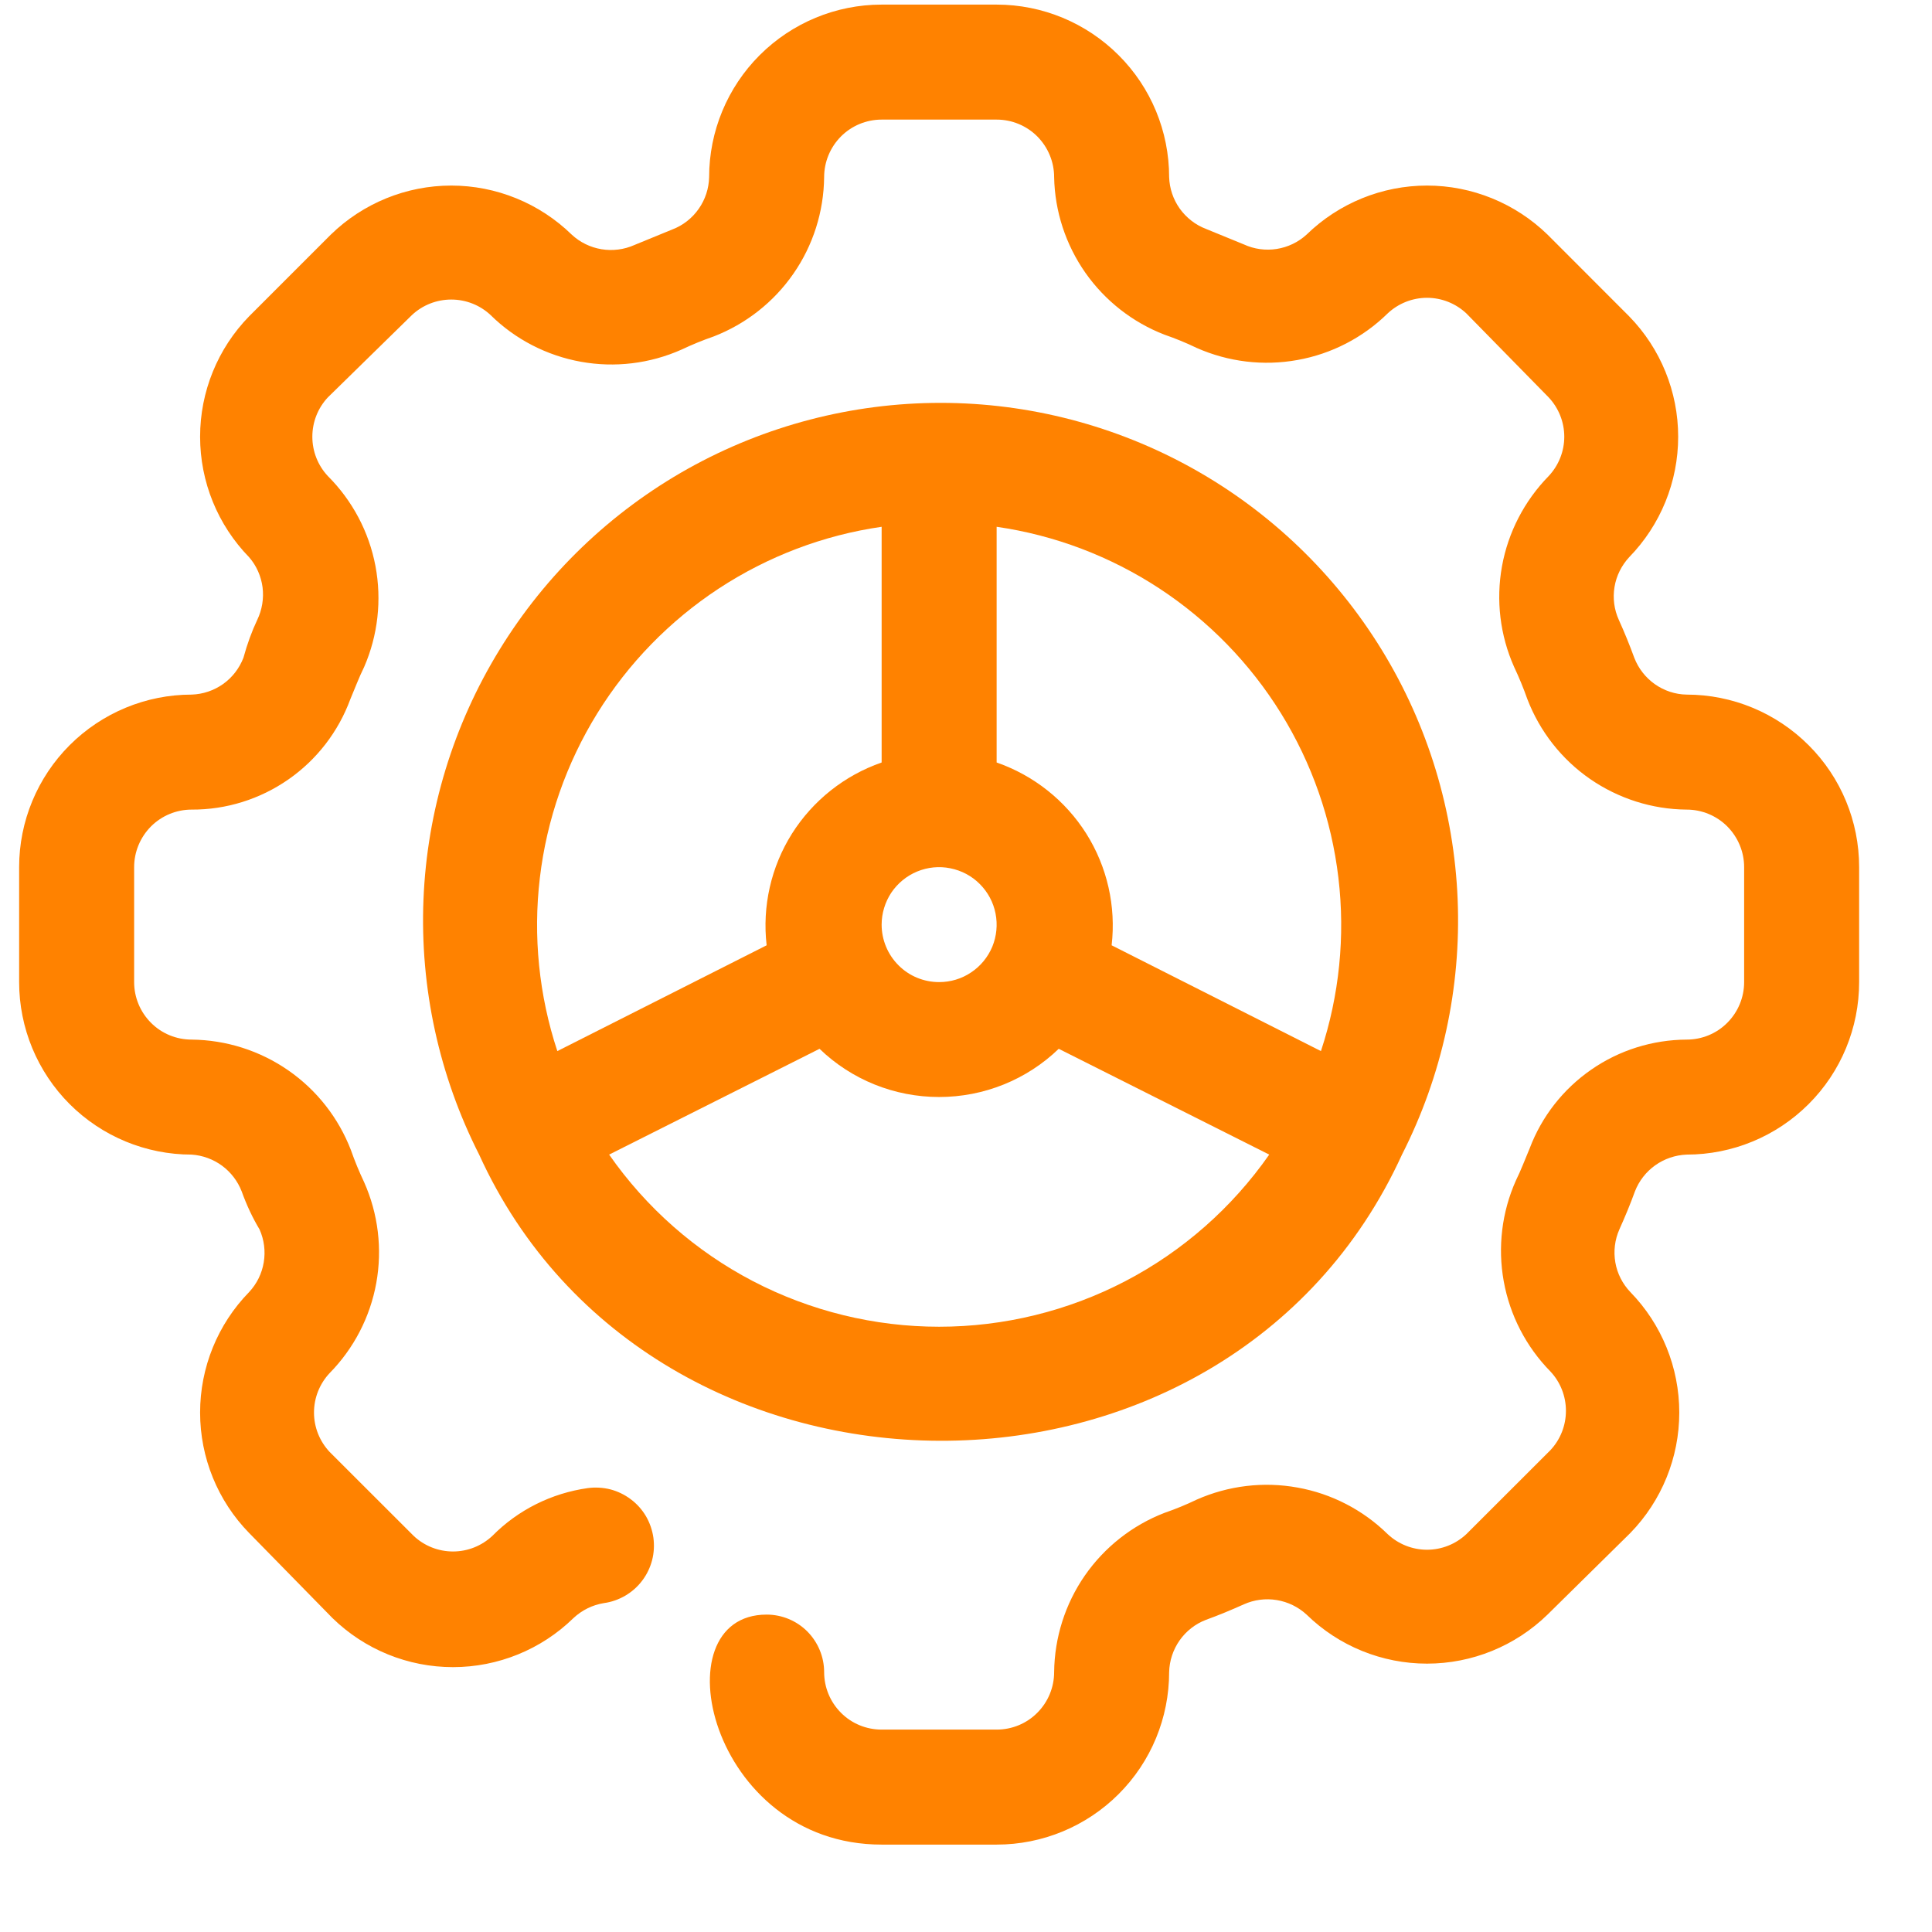 <?xml version="1.0" encoding="UTF-8"?> <svg xmlns="http://www.w3.org/2000/svg" width="21" height="21" viewBox="0 0 21 21" fill="none"><path d="M10.833 20.05H9.583C7.708 20.05 7.158 17.55 8.333 17.55C8.499 17.55 8.658 17.616 8.775 17.733C8.892 17.851 8.958 18.01 8.958 18.175C8.958 18.341 9.024 18.5 9.141 18.617C9.258 18.735 9.417 18.8 9.583 18.8H10.833C10.999 18.8 11.158 18.735 11.275 18.617C11.392 18.5 11.458 18.341 11.458 18.175C11.462 17.8 11.578 17.434 11.792 17.125C12.006 16.817 12.308 16.579 12.658 16.444C12.777 16.403 12.894 16.355 13.008 16.3C13.352 16.148 13.733 16.102 14.103 16.169C14.473 16.235 14.815 16.412 15.083 16.675C15.199 16.784 15.352 16.845 15.511 16.845C15.67 16.845 15.823 16.784 15.939 16.675L16.852 15.763C16.961 15.647 17.021 15.494 17.021 15.335C17.021 15.176 16.961 15.023 16.852 14.907C16.588 14.638 16.412 14.297 16.345 13.927C16.278 13.557 16.324 13.175 16.477 12.832C16.533 12.719 16.577 12.6 16.627 12.482C16.758 12.135 16.992 11.837 17.297 11.626C17.601 11.415 17.963 11.302 18.333 11.3C18.499 11.3 18.658 11.235 18.775 11.117C18.892 11 18.958 10.841 18.958 10.675V9.425C18.958 9.26 18.892 9.101 18.775 8.983C18.658 8.866 18.499 8.8 18.333 8.8C17.957 8.797 17.592 8.68 17.283 8.467C16.974 8.253 16.737 7.951 16.602 7.6C16.56 7.481 16.512 7.364 16.458 7.25C16.305 6.907 16.259 6.525 16.326 6.155C16.393 5.785 16.57 5.444 16.833 5.175C16.942 5.059 17.003 4.906 17.003 4.747C17.003 4.588 16.942 4.435 16.833 4.319L15.939 3.407C15.823 3.298 15.67 3.237 15.511 3.237C15.352 3.237 15.199 3.298 15.083 3.407C14.815 3.67 14.473 3.847 14.103 3.913C13.733 3.98 13.352 3.934 13.008 3.782C12.894 3.727 12.777 3.679 12.658 3.638C12.311 3.504 12.011 3.269 11.797 2.964C11.584 2.659 11.465 2.298 11.458 1.925C11.458 1.76 11.392 1.601 11.275 1.483C11.158 1.366 10.999 1.3 10.833 1.3H9.583C9.417 1.3 9.258 1.366 9.141 1.483C9.024 1.601 8.958 1.76 8.958 1.925C8.954 2.301 8.838 2.667 8.624 2.975C8.41 3.284 8.108 3.521 7.758 3.657C7.639 3.698 7.522 3.746 7.408 3.8C7.064 3.953 6.683 3.999 6.313 3.932C5.943 3.865 5.601 3.689 5.333 3.425C5.217 3.316 5.064 3.256 4.905 3.256C4.746 3.256 4.593 3.316 4.477 3.425L3.564 4.319C3.455 4.435 3.395 4.588 3.395 4.747C3.395 4.906 3.455 5.059 3.564 5.175C3.831 5.442 4.011 5.782 4.081 6.152C4.151 6.522 4.108 6.905 3.958 7.25C3.902 7.363 3.858 7.482 3.808 7.6C3.678 7.953 3.443 8.258 3.135 8.472C2.826 8.687 2.459 8.802 2.083 8.8C1.917 8.8 1.758 8.866 1.641 8.983C1.524 9.101 1.458 9.26 1.458 9.425V10.675C1.458 10.841 1.524 11 1.641 11.117C1.758 11.235 1.917 11.3 2.083 11.3C2.459 11.304 2.824 11.42 3.133 11.634C3.442 11.848 3.679 12.15 3.814 12.5C3.856 12.62 3.904 12.736 3.958 12.85C4.111 13.194 4.157 13.576 4.09 13.946C4.023 14.316 3.846 14.657 3.583 14.925C3.474 15.041 3.413 15.194 3.413 15.354C3.413 15.513 3.474 15.666 3.583 15.782L4.496 16.694C4.611 16.803 4.765 16.864 4.924 16.864C5.083 16.864 5.236 16.803 5.352 16.694C5.631 16.412 5.996 16.23 6.389 16.175C6.471 16.164 6.555 16.169 6.635 16.189C6.715 16.21 6.791 16.247 6.857 16.297C6.923 16.346 6.979 16.409 7.021 16.48C7.063 16.552 7.09 16.631 7.102 16.713C7.113 16.795 7.109 16.878 7.088 16.959C7.067 17.039 7.031 17.114 6.981 17.18C6.931 17.247 6.868 17.302 6.797 17.344C6.725 17.386 6.646 17.414 6.564 17.425C6.44 17.445 6.325 17.502 6.233 17.588C5.883 17.93 5.413 18.121 4.924 18.121C4.434 18.121 3.965 17.93 3.614 17.588L2.708 16.663C2.366 16.313 2.175 15.843 2.175 15.354C2.175 14.864 2.366 14.394 2.708 14.044C2.792 13.954 2.847 13.842 2.867 13.72C2.887 13.599 2.871 13.475 2.821 13.363C2.746 13.238 2.681 13.1 2.627 12.95C2.584 12.839 2.51 12.742 2.414 12.671C2.317 12.6 2.202 12.558 2.083 12.55C1.586 12.55 1.109 12.353 0.757 12.001C0.406 11.65 0.208 11.173 0.208 10.675L0.208 9.425C0.208 8.928 0.406 8.451 0.757 8.1C1.109 7.748 1.586 7.55 2.083 7.55C2.206 7.546 2.325 7.506 2.425 7.435C2.525 7.364 2.601 7.265 2.646 7.15C2.687 7 2.737 6.863 2.796 6.738C2.849 6.628 2.869 6.505 2.854 6.384C2.838 6.263 2.788 6.149 2.708 6.057C2.366 5.706 2.175 5.237 2.175 4.747C2.175 4.258 2.366 3.788 2.708 3.438L3.596 2.55C3.946 2.209 4.416 2.017 4.905 2.017C5.394 2.017 5.864 2.209 6.214 2.55C6.304 2.634 6.417 2.689 6.538 2.709C6.659 2.729 6.784 2.713 6.896 2.663L7.308 2.494C7.424 2.45 7.523 2.372 7.594 2.271C7.666 2.169 7.705 2.049 7.708 1.925C7.708 1.428 7.906 0.951 8.257 0.6C8.609 0.248 9.086 0.05 9.583 0.05L10.833 0.05C11.33 0.05 11.807 0.248 12.159 0.6C12.511 0.951 12.708 1.428 12.708 1.925C12.712 2.048 12.752 2.167 12.823 2.267C12.895 2.367 12.993 2.444 13.108 2.488L13.521 2.657C13.632 2.708 13.756 2.725 13.877 2.706C13.998 2.687 14.111 2.633 14.202 2.55C14.552 2.209 15.022 2.017 15.511 2.017C16 2.017 16.47 2.209 16.821 2.55L17.708 3.438C18.05 3.788 18.241 4.258 18.241 4.747C18.241 5.237 18.05 5.706 17.708 6.057C17.625 6.147 17.569 6.259 17.549 6.38C17.529 6.502 17.545 6.626 17.596 6.738C17.658 6.875 17.714 7.013 17.764 7.15C17.809 7.266 17.887 7.366 17.988 7.437C18.089 7.508 18.209 7.548 18.333 7.55C18.83 7.55 19.307 7.748 19.659 8.1C20.011 8.451 20.208 8.928 20.208 9.425V10.675C20.208 11.173 20.011 11.65 19.659 12.001C19.307 12.353 18.83 12.55 18.333 12.55C18.21 12.555 18.092 12.595 17.992 12.666C17.892 12.737 17.815 12.836 17.771 12.95C17.721 13.088 17.664 13.225 17.602 13.363C17.552 13.476 17.537 13.6 17.558 13.722C17.579 13.843 17.636 13.955 17.721 14.044C18.062 14.394 18.253 14.864 18.253 15.354C18.253 15.843 18.062 16.313 17.721 16.663L16.821 17.55C16.47 17.892 16 18.083 15.511 18.083C15.022 18.083 14.552 17.892 14.202 17.55C14.112 17.467 13.999 17.412 13.878 17.392C13.757 17.372 13.633 17.388 13.521 17.438C13.383 17.5 13.246 17.557 13.108 17.607C12.993 17.651 12.893 17.729 12.822 17.83C12.751 17.931 12.711 18.052 12.708 18.175C12.708 18.673 12.511 19.15 12.159 19.501C11.807 19.853 11.33 20.05 10.833 20.05Z" fill="#FF8200"></path><path d="M15.239 12.55C15.675 11.693 15.883 10.738 15.844 9.777C15.805 8.816 15.521 7.881 15.018 7.062C14.514 6.242 13.81 5.565 12.97 5.095C12.131 4.626 11.185 4.379 10.224 4.379C9.262 4.379 8.316 4.626 7.477 5.095C6.638 5.565 5.933 6.242 5.43 7.062C4.927 7.881 4.642 8.816 4.603 9.777C4.564 10.738 4.773 11.693 5.208 12.55C7.083 16.669 13.333 16.726 15.239 12.55ZM14.358 11.425L12.083 10.275C12.132 9.851 12.035 9.423 11.808 9.062C11.58 8.701 11.236 8.428 10.833 8.288V5.726C11.465 5.817 12.069 6.047 12.603 6.397C13.137 6.748 13.588 7.211 13.924 7.754C14.26 8.297 14.473 8.907 14.548 9.542C14.623 10.176 14.558 10.819 14.358 11.425ZM9.583 10.05C9.583 9.927 9.62 9.806 9.688 9.703C9.757 9.601 9.855 9.52 9.969 9.473C10.083 9.426 10.209 9.413 10.33 9.438C10.451 9.462 10.563 9.521 10.65 9.609C10.737 9.696 10.797 9.807 10.821 9.929C10.845 10.05 10.833 10.175 10.786 10.29C10.738 10.404 10.658 10.502 10.555 10.57C10.453 10.639 10.332 10.675 10.208 10.675C10.042 10.675 9.883 10.61 9.766 10.492C9.649 10.375 9.583 10.216 9.583 10.05ZM9.583 5.726V8.288C9.18 8.428 8.836 8.701 8.608 9.062C8.381 9.423 8.284 9.851 8.333 10.275L6.058 11.425C5.858 10.819 5.793 10.176 5.868 9.542C5.943 8.907 6.156 8.297 6.492 7.754C6.828 7.211 7.279 6.748 7.813 6.397C8.347 6.047 8.951 5.817 9.583 5.726ZM6.621 12.55L8.908 11.4C9.257 11.737 9.723 11.924 10.208 11.924C10.693 11.924 11.159 11.737 11.508 11.4L13.796 12.55C13.392 13.128 12.856 13.6 12.231 13.926C11.607 14.251 10.912 14.421 10.208 14.421C9.504 14.421 8.81 14.251 8.185 13.926C7.56 13.6 7.024 13.128 6.621 12.55Z" fill="#FF8200"></path></svg> 